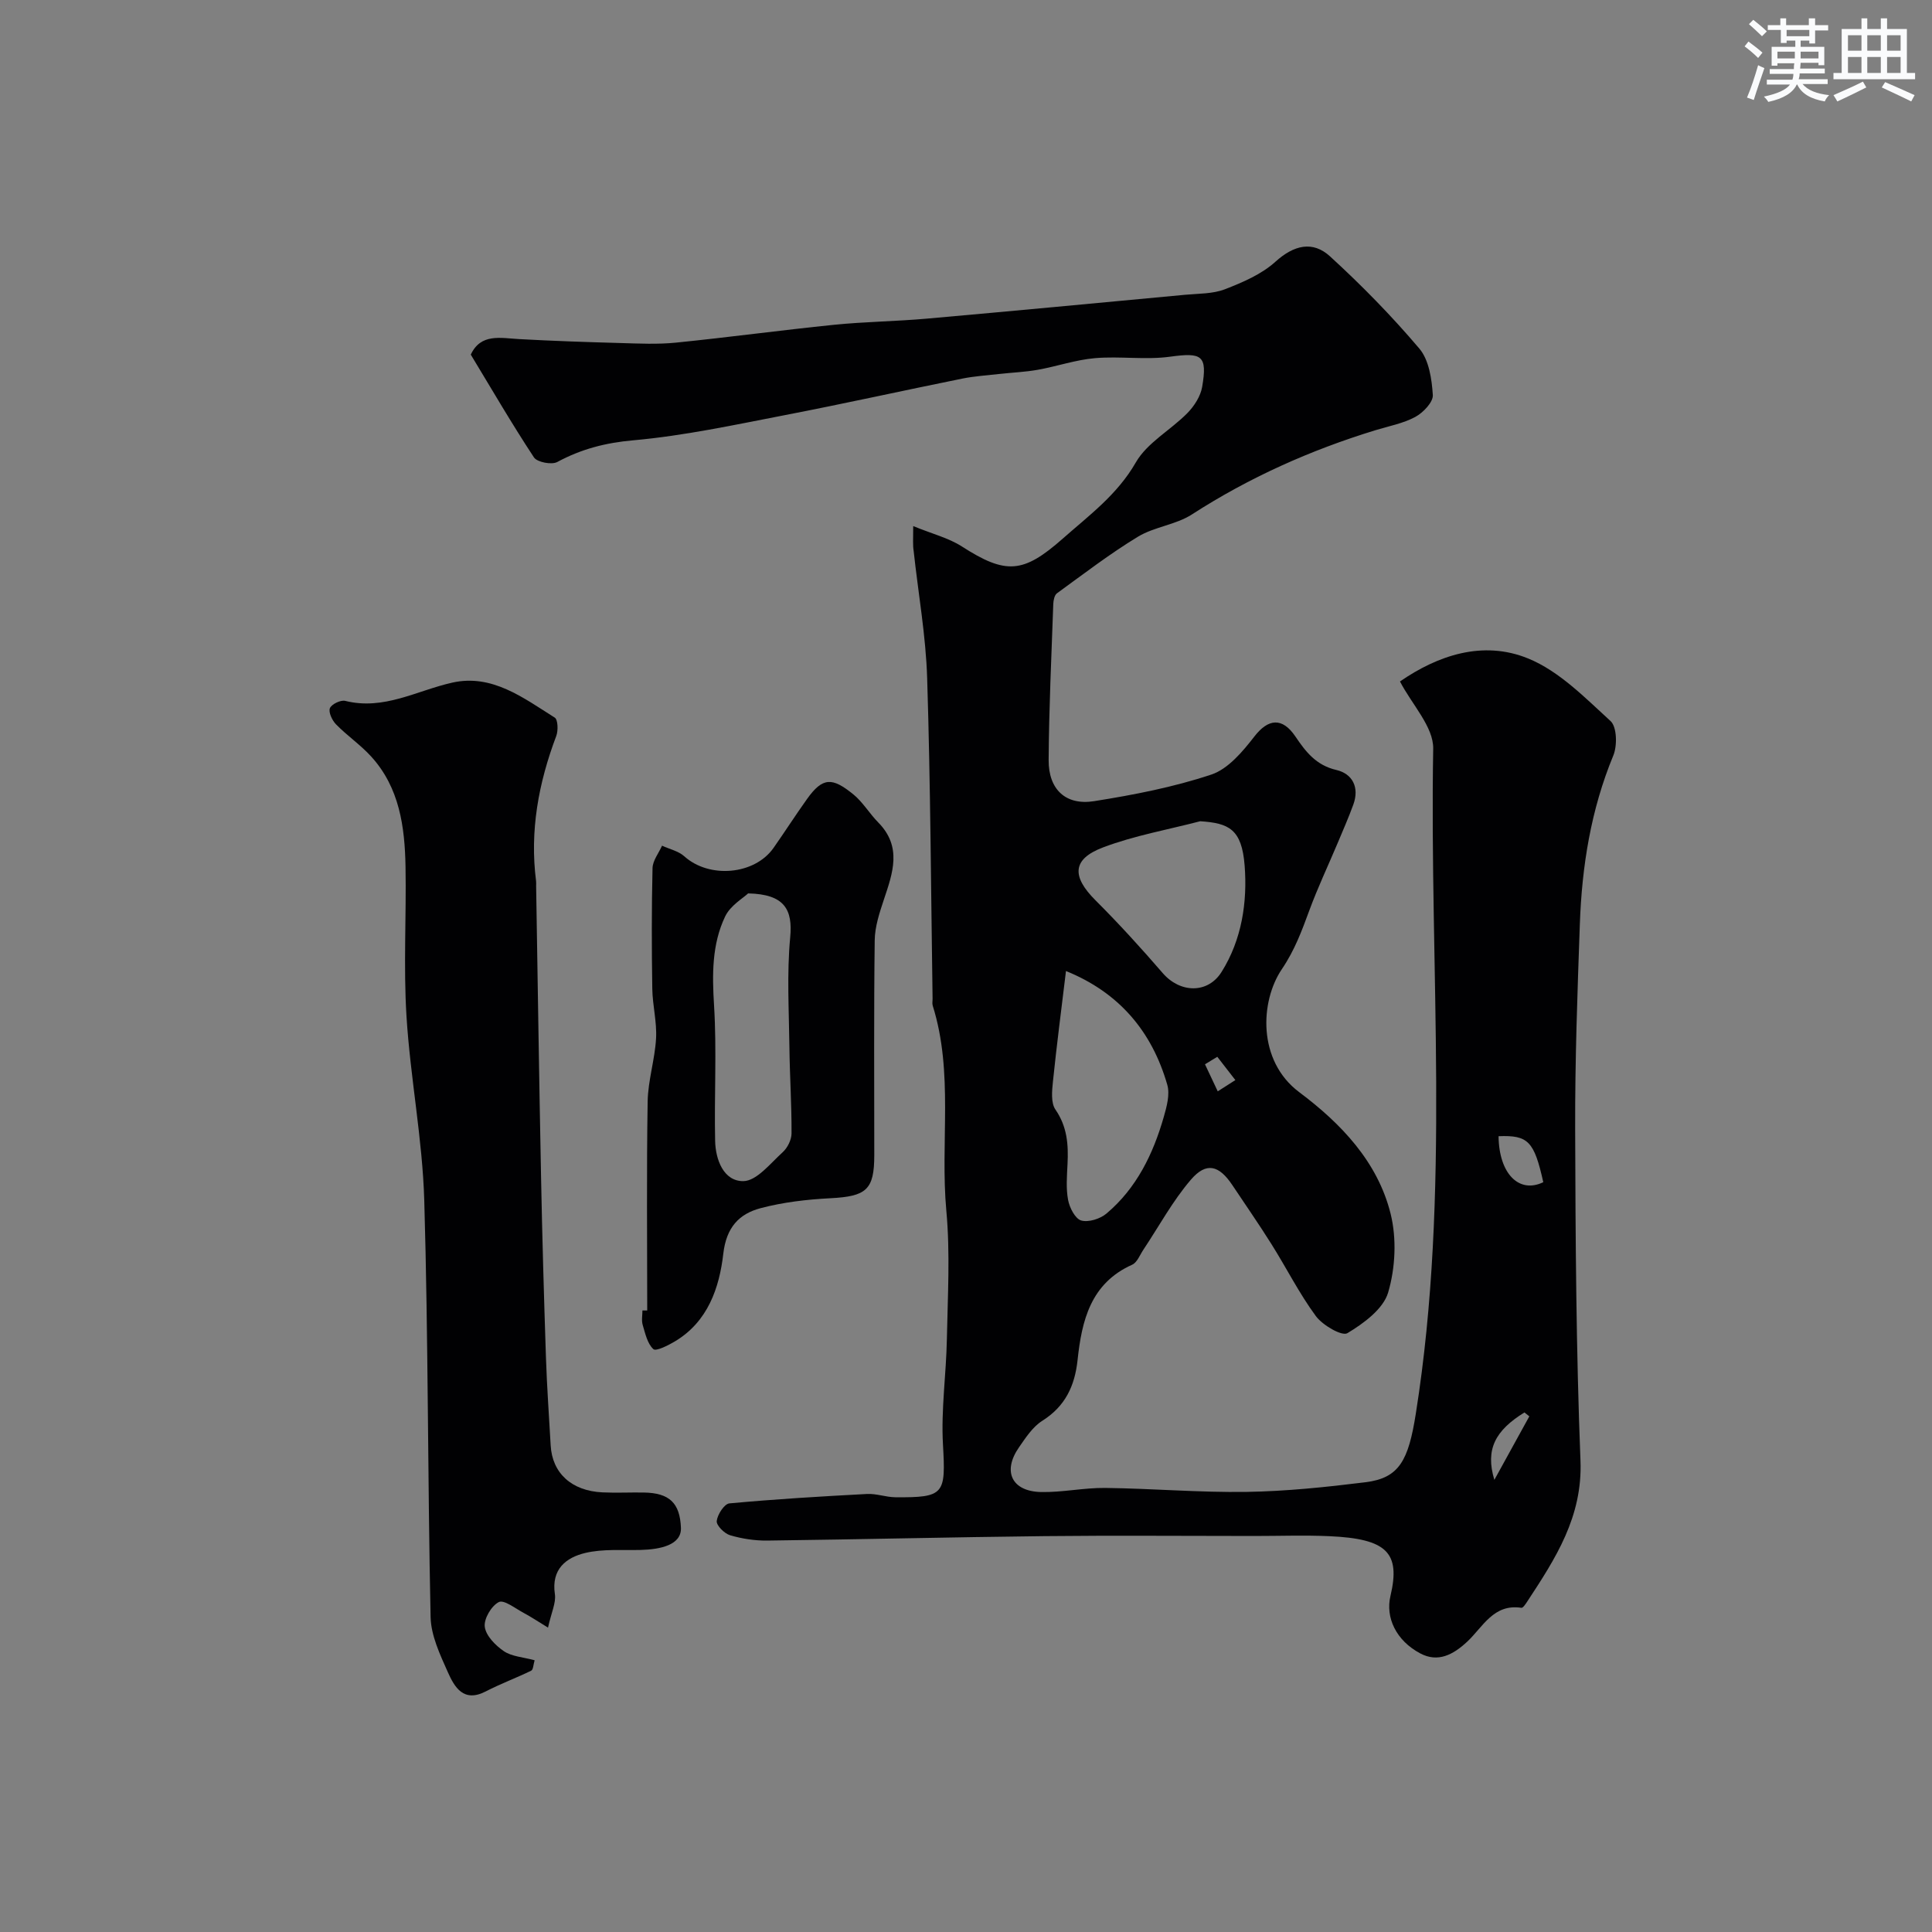 <svg enable-background="new 0 0 400 400" viewBox="0 0 400 400" xmlns="http://www.w3.org/2000/svg"><rect x="0" y="0" width="400" height="400" fill="#808080" stroke="none"/><g fill="#010103"><path d="m189.07 108.92c3.98 1.63 7.31 2.45 10.04 4.2 9.15 5.87 12.71 5.65 20.94-1.62 5.47-4.83 11.27-9.08 15.11-15.76 2.35-4.09 7.21-6.69 10.68-10.22 1.41-1.44 2.71-3.46 3.05-5.39 1.13-6.59-.06-7.18-6.63-6.28-5.1.7-10.39-.14-15.54.3-3.99.34-7.88 1.7-11.85 2.41-2.64.47-5.34.57-8.01.87-2.54.29-5.11.45-7.61.95-12.26 2.48-24.48 5.2-36.76 7.57-10.41 2.01-20.84 4.27-31.37 5.21-5.76.51-10.77 1.81-15.74 4.49-1.16.63-4.17.05-4.83-.95-4.55-6.9-8.71-14.06-13.08-21.28 2.08-4.45 6.14-3.43 10.06-3.21 6.96.38 13.93.62 20.91.81 3.83.11 7.69.3 11.49-.08 10.91-1.1 21.79-2.58 32.7-3.69 6.4-.65 12.85-.71 19.26-1.28 17.84-1.58 35.66-3.27 53.49-4.94 2.76-.26 5.71-.17 8.22-1.14 3.69-1.43 7.59-3.1 10.46-5.7 3.84-3.47 7.73-4.39 11.31-1.11 6.54 5.98 12.78 12.35 18.5 19.1 1.99 2.36 2.57 6.31 2.78 9.6.1 1.47-2 3.66-3.63 4.54-2.52 1.36-5.49 1.9-8.28 2.76-13.43 4.12-26.12 9.78-37.97 17.43-3.33 2.15-7.77 2.55-11.17 4.61-5.82 3.53-11.25 7.71-16.77 11.72-.52.38-.73 1.45-.76 2.21-.38 10.76-.89 21.53-.96 32.3-.04 6.09 3.53 9.46 9.43 8.52 8.18-1.3 16.41-2.89 24.24-5.5 3.49-1.16 6.5-4.76 8.92-7.88 2.86-3.7 5.77-4.05 8.51.01 2.13 3.16 4.28 5.94 8.45 6.91 3.36.78 4.82 3.6 3.54 7.15-.99 2.72-2.16 5.38-3.28 8.05-1.95 4.63-4.11 9.18-5.84 13.89-1.56 4.23-3.02 8.22-5.69 12.16-4.48 6.63-5.11 18.94 3.61 25.47 8.61 6.45 16.23 14.38 18.91 25.16 1.28 5.14.99 11.22-.51 16.31-1.01 3.42-5.06 6.39-8.44 8.42-1.13.68-5.12-1.64-6.52-3.53-3.45-4.68-6.08-9.95-9.19-14.89-2.6-4.15-5.4-8.17-8.11-12.24-2.75-4.12-5.38-4.84-8.57-1.13-3.79 4.41-6.61 9.66-9.86 14.53-.72 1.08-1.28 2.62-2.3 3.08-8.62 3.86-10.44 11.58-11.31 19.74-.58 5.39-2.56 9.59-7.32 12.59-1.98 1.25-3.43 3.5-4.82 5.5-3.45 4.97-1.49 9.11 4.58 9.24 4.42.09 8.87-.9 13.3-.85 9.77.12 19.54.97 29.3.82 8.2-.13 16.42-.99 24.58-2 6.99-.87 8.88-4.51 10.41-14.2 7.25-45.73 2.79-91.78 3.6-137.67.08-4.52-4.39-9.12-6.88-13.92 7.79-5.37 17.14-8.61 26.56-4.75 6.41 2.62 11.76 8.13 17.04 12.95 1.32 1.21 1.41 5.1.57 7.13-4.64 11.22-6.51 22.93-6.93 34.92-.5 14.09-1.01 28.2-.97 42.29.07 22.93.2 45.87 1.1 68.78.46 11.63-5.18 20.28-11.02 29.17-.33.5-.88 1.35-1.21 1.3-5.77-.89-7.98 3.98-11.21 7-2.91 2.72-6.07 4.39-9.73 2.44-5.03-2.67-7.23-7.44-6.17-11.9 2.12-8.96-.73-11.84-12.65-12.37-5.16-.23-10.33-.04-15.49-.04-14.53 0-29.06-.13-43.59.03-19.1.21-38.19.68-57.29.92-2.58.03-5.25-.38-7.72-1.11-1.17-.35-2.85-2.04-2.75-2.94.15-1.35 1.58-3.56 2.63-3.65 9.48-.88 18.99-1.45 28.5-1.95 1.93-.1 3.89.66 5.84.68 10.22.09 10.45-.66 9.87-10.93-.41-7.22.67-14.52.81-21.79.17-8.86.7-17.79-.11-26.58-1.3-14.14 1.55-28.56-2.82-42.48-.14-.46-.02-.99-.03-1.49-.33-22.1-.43-44.2-1.12-66.29-.27-8.81-1.85-17.58-2.8-26.38-.19-1.16-.09-2.31-.09-5.13zm31.63 92.12c-.95 7.9-1.93 15.38-2.7 22.88-.2 1.93-.45 4.41.52 5.81 2.44 3.54 2.7 7.26 2.5 11.25-.12 2.49-.34 5.06.12 7.47.3 1.6 1.47 3.88 2.71 4.24 1.52.43 3.94-.34 5.25-1.45 6.21-5.24 9.64-12.3 11.84-19.97.62-2.15 1.31-4.69.73-6.69-3.19-11.07-10-19.1-20.97-23.54zm27.79-31.01c-6.72 1.75-13.64 2.97-20.1 5.41s-6.52 6.04-1.55 10.99c4.83 4.82 9.43 9.88 13.9 15.05 3.58 4.14 9.31 4.3 12.16-.23 4.23-6.72 5.37-14.53 4.79-22.03-.59-7.58-3.27-8.8-9.2-9.19zm61.77 65.21c.09 7.8 4.26 11.94 9.26 9.52-1.89-8.46-3.11-9.77-9.26-9.52zm6.37 58c-.34-.27-.68-.54-1.01-.81-6.04 3.74-8.14 7.63-6.23 13.96 2.77-5.04 5-9.09 7.24-13.15zm-64.6-74.44c-.85.52-1.7 1.03-2.55 1.55.88 1.87 1.76 3.73 2.64 5.6 1.22-.78 2.44-1.56 3.65-2.33-1.24-1.61-2.49-3.22-3.74-4.82z"/><path d="m113.46 336.98c-2.15-1.31-3.55-2.25-5.03-3.04-1.72-.91-4.08-2.79-5.15-2.25-1.54.77-3.14 3.49-2.91 5.14.25 1.86 2.22 3.85 3.95 5.03 1.64 1.11 3.94 1.22 6.37 1.88-.27.88-.28 1.95-.72 2.16-3.09 1.51-6.34 2.7-9.38 4.28-4.63 2.4-6.49-.88-7.89-4.02-1.61-3.62-3.47-7.55-3.55-11.38-.62-28.74-.47-57.5-1.31-86.23-.37-12.74-2.89-25.4-3.68-38.14-.64-10.29-.02-20.64-.2-30.97-.15-8.26-1.24-16.37-7.13-22.83-2.2-2.41-4.97-4.3-7.26-6.64-.8-.82-1.59-2.49-1.27-3.34.32-.83 2.24-1.76 3.18-1.52 8.01 2 14.82-2.14 22.16-3.78 8.24-1.85 14.73 3.17 21.21 7.24.67.42.74 2.68.32 3.8-3.67 9.72-5.52 19.66-4.18 30.06.04.33.01.67.01 1 .33 20.09.62 40.17 1.02 60.26.24 12.43.6 24.85 1.01 37.27.2 6.1.64 12.19.98 18.29.32 5.75 4.33 9.43 10.73 9.73 2.82.13 5.66-.01 8.49.03 5.4.07 7.54 2.19 7.75 7.3.14 3.57-4.25 4.48-8.34 4.59-3.83.1-7.79-.25-11.46.62-3.99.95-7.06 3.36-6.3 8.51.28 1.79-.72 3.77-1.42 6.95z"/><path d="m134 271.32c0-14.42-.15-28.83.09-43.25.07-4.37 1.5-8.71 1.74-13.09.19-3.4-.73-6.85-.78-10.28-.13-8.32-.15-16.65.05-24.97.04-1.56 1.28-3.09 1.97-4.64 1.55.72 3.4 1.11 4.61 2.2 5.15 4.65 14.54 3.87 18.48-1.75 2.34-3.34 4.54-6.77 6.91-10.09 3.28-4.61 5.25-4.5 9.56-1.02 2.01 1.62 3.38 4.01 5.22 5.87 4.94 5.03 3 10.42 1.15 15.94-.91 2.74-1.87 5.63-1.9 8.46-.19 14.81-.09 29.63-.09 44.45 0 7.19-1.63 8.54-9.06 8.93-4.86.25-9.8.82-14.48 2.06-4.46 1.18-7.09 3.97-7.72 9.43-.81 7.05-3.19 14.07-10 18.14-1.41.84-3.93 2.12-4.48 1.61-1.24-1.14-1.68-3.24-2.21-5.02-.27-.92-.05-1.98-.05-2.98zm20.89-86.35c-1 .96-3.67 2.49-4.76 4.78-2.76 5.79-2.69 12.05-2.29 18.47.57 9.29.02 18.65.22 27.97.08 3.94 1.78 8.39 5.84 8.35 2.76-.03 5.59-3.67 8.14-5.98 1-.9 1.83-2.57 1.84-3.89.03-5.94-.37-11.88-.44-17.83-.09-7.59-.55-15.23.16-22.76.55-5.77-1.16-8.95-8.71-9.11z"/></g><path d="m361.2 9.6.8-1c.9.7 1.9 1.4 2.9 2.3l-.9 1.1c-1-1-2-1.8-2.8-2.4zm.5 10.6c.9-2.1 1.6-4.3 2.3-6.7.4.2.8.4 1.3.6-.7 2.1-1.5 4.3-2.2 6.6zm.4-15.2.9-.9c1 .8 2 1.6 2.8 2.4l-1 1c-.9-.9-1.8-1.7-2.7-2.5zm12.5-1.2h1.2v1.4h2.7v1.1h-2.7v2.7h-1.2v-.6h-1.8v1.3h4.9v3.8h-1.2v-.5h-3.7c0 .4-.1.9-.1 1.2h5.1v1h-5.2c0 .5-.1.9-.2 1.2h6v1h-5.2c1.1 1.3 2.9 2 5.5 2.3-.4.4-.7.8-.9 1.3-2.9-.5-4.8-1.6-5.7-3.5h-.1c-.8 1.7-2.7 2.9-5.9 3.6-.2-.4-.6-.8-.9-1.1 2.8-.6 4.6-1.4 5.4-2.5h-4.8v-1h5.3c.1-.3.2-.7.2-1.2h-4.9v-1h5c0-.4 0-.8.1-1.2h-3.5v.5h-1.2v-3.9h4.9v-1.3h-1.8v.5h-1.2v-2.7h-2.7v-1h2.6v-1.4h1.2v1.4h4.7v-1.4zm-6.6 8.3h3.6c0-.4 0-.9 0-1.4h-3.6zm1.9-4.6h4.7v-1.3h-4.7zm6.6 3.2h-3.7v1.4h3.7z" fill="#fafbfc"/><path d="m385.3 3.8h1.3v2.2h2.8v-2.2h1.3v2.2h4.1v9.1h1.7v1.3h-16.9v-1.3h1.7v-9.1h4.1v-2.2zm.4 13.1.7 1.2c-1.8.9-3.8 1.9-6 2.9-.2-.4-.5-.8-.8-1.3 2.3-1 4.3-1.9 6.1-2.8zm-3.1-6.4h2.8v-3.2h-2.8zm0 4.6h2.8v-3.3h-2.8zm4-4.6h2.8v-3.2h-2.8zm0 4.6h2.8v-3.3h-2.8zm3.7 1.9c2.1.9 4.1 1.8 6.1 2.7l-.7 1.3c-2.2-1.1-4.2-2-6.1-2.9zm3.2-9.7h-2.8v3.2h2.8zm-2.8 7.8h2.8v-3.3h-2.8z" fill="#fafbfc"/></svg>